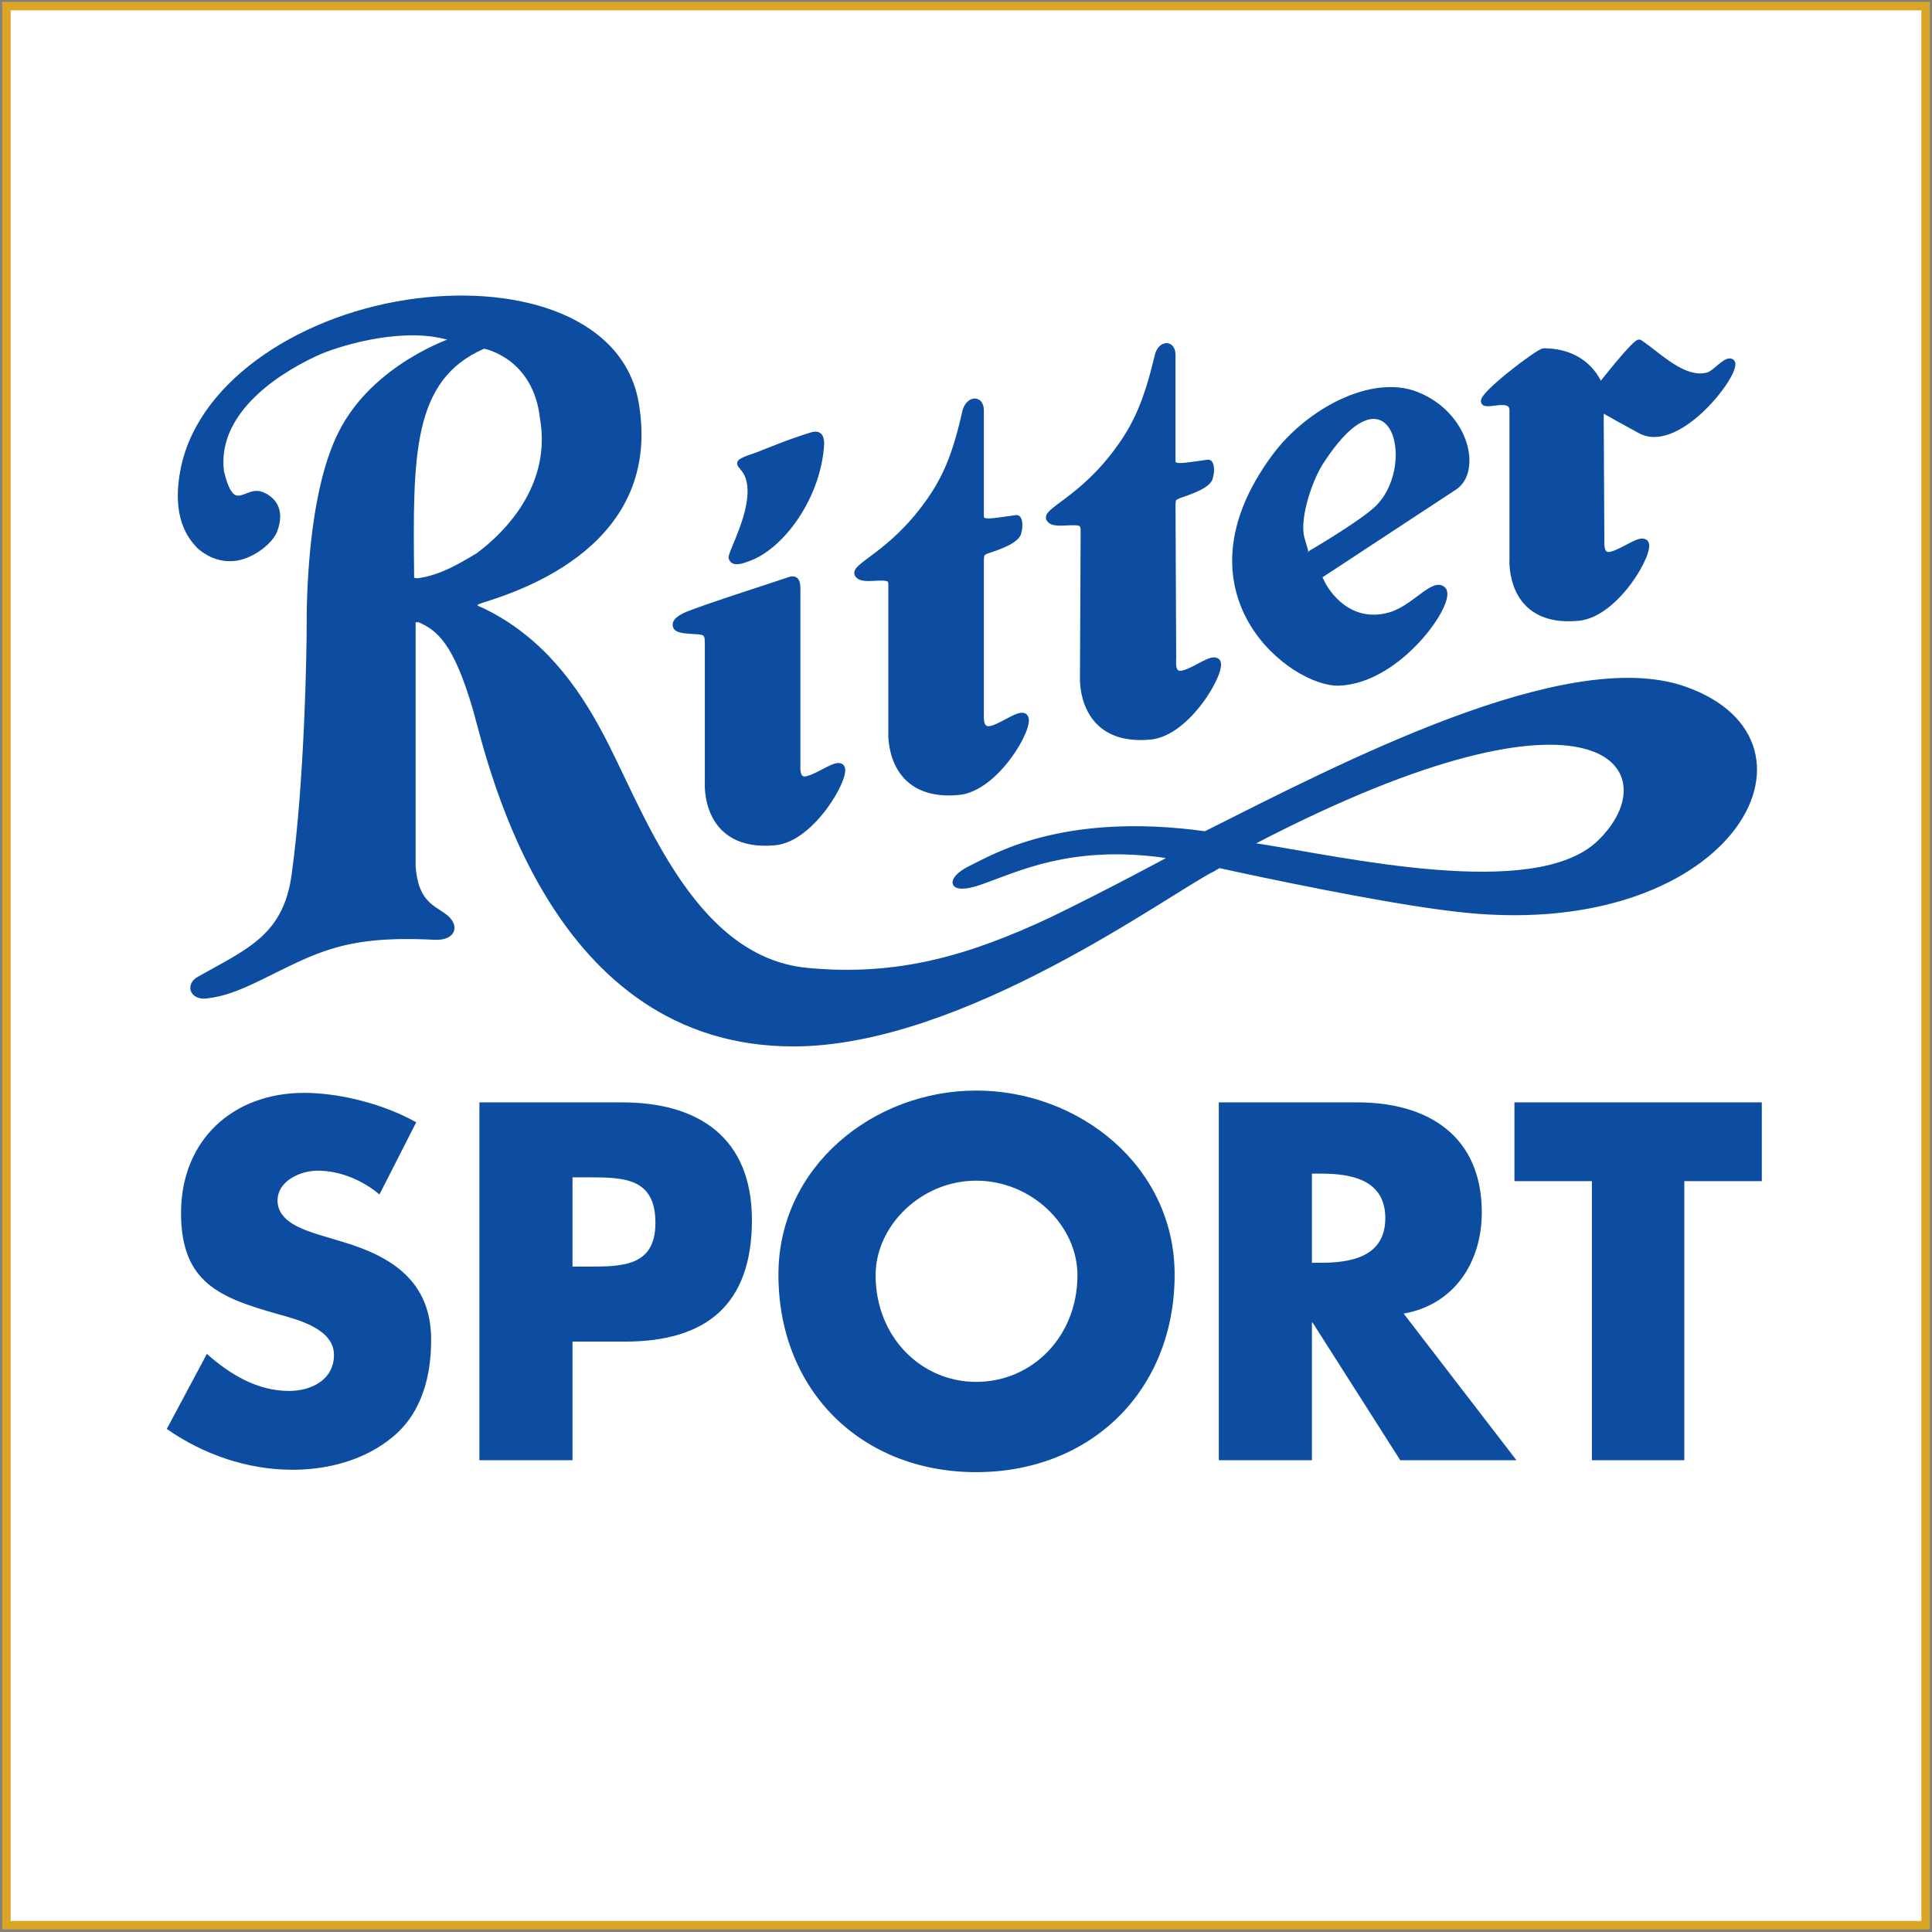 <?xml version="1.0" encoding="UTF-8" standalone="no"?>
<svg
   xmlns:svg="http://www.w3.org/2000/svg"
   xmlns="http://www.w3.org/2000/svg"
   version="1.0"
   width="413"
   height="413"
   viewBox="-0.463 -0.4 413 413"
   id="svg2"
   xml:space="preserve">
	<rect x="-0.463" y="-0.4" width="413" height="413" fill="#808080" stroke="none"/>
	<defs
   id="defs4">
	</defs>
	<g
   id="g6">
		<rect
   width="410.262"
   height="410.234"
   x="0.904"
   y="0.907"
   style="fill:#ffffff"
   id="path288_1_" /> 
		
			<rect
   width="410.263"
   height="410.232"
   x="0.907"
   y="0.907"
   style="fill:none;stroke:#dba626;stroke-width:1.814"
   id="path296_1_" /> 
		<path
   d="M 101.001,151.458 C 96.788,136.872 93.155,134.097 89.087,132.296 C 88.507,132.383 88.071,132.223 88.071,132.223 L 88.071,184.886 C 88.651,192.092 91.702,193.196 94.462,195.114 C 97.659,197.322 96.788,200.402 92.429,200.184 C 73.108,199.181 67.151,202.958 55.529,208.654 C 50.154,211.283 47.249,212.314 43.617,212.736 C 40.421,213.099 39.403,210.063 42.018,208.654 C 52.623,202.669 60.468,199.69 62.211,186.412 C 64.972,166.349 65.407,138.849 65.407,133.197 C 65.407,129.158 65.407,105.434 72.235,92.025 C 79.499,77.599 96.35,72.079 96.35,72.079 C 96.35,72.079 95.188,71.933 94.026,71.614 C 84.293,69.435 71.508,73.343 67.15,75.377 C 57.417,79.895 45.649,88.481 47.102,100.35 C 49.426,110.084 51.896,103.677 55.528,105.057 C 57.998,106.001 60.322,108.486 58.434,113.251 C 57.416,115.647 53.349,118.96 49.281,119.236 C 46.957,119.381 44.487,118.713 42.017,116.621 C 39.983,114.5 36.351,110.04 38.531,99.551 C 42.454,80.752 64.826,66.675 88.651,63.697 C 111.169,60.879 132.524,67.882 135.721,85.504 C 141.096,115.751 111.024,125.513 102.598,128.157 C 99.547,129.13 102.598,129.668 103.034,130.046 C 115.382,136.061 122.792,146.593 127.731,155.775 C 136.448,171.712 146.907,204.37 172.04,206.81 C 191.507,208.67 206.763,204.152 224.193,196.001 C 237.123,189.726 249.763,182.855 249.763,182.855 L 247.001,182.462 C 227.825,180.181 217.075,185.644 209.087,188.433 C 202.258,190.845 201.822,187.445 206.906,184.99 C 211.7,182.695 226.52,173.397 257.173,177.61 C 286.228,163.024 334.314,137.862 359.591,146.623 C 393.005,158.245 369.181,201.494 310.052,194.085 C 295.236,192.356 268.65,186.719 260.368,184.889 C 259.786,184.758 260.368,184.743 260.368,184.743 C 260.368,184.743 259.204,185.383 259.059,185.514 C 249.618,190.133 205.453,222.981 169.134,222.981 C 117.562,222.992 104.487,163.951 101.001,151.458 z "
   style="fill:#0c4da2;stroke:#0c4da2;stroke-width:0.625"
   id="path304_1_" />
		<path
   d="M 175.091,94.466 C 174.511,105.391 166.956,116.141 159.693,118.887 C 157.513,119.715 156.351,119.948 155.916,118.887 C 155.625,117.972 160.855,109.08 159.838,102.95 C 159.258,99.186 156.643,98.983 158.24,98.14 C 159.258,97.574 159.838,97.501 161.582,96.847 C 163.324,96.179 168.264,94.087 173.203,92.59 C 174.655,92.199 175.091,93.013 175.091,94.466 z M 281.436,122.794 C 281.436,122.794 281.436,122.692 282.014,123.956 C 283.034,126.237 287.827,133.545 296.545,131.147 C 301.772,129.752 305.986,123.636 308.022,125.641 C 310.346,128.009 298.721,145.065 285.792,145.544 C 276.062,145.922 250.347,126.614 271.991,97.283 C 279.257,87.447 292.913,80.227 302.354,83.975 C 313.104,88.26 315.577,100.289 310.491,103.704 L 281.436,122.794 z M 165.212,179.671 C 149.958,181.079 150.831,167.046 150.831,167.046 L 150.831,137.061 C 150.831,135.753 150.685,135.144 149.958,134.809 C 148.942,134.315 145.019,134.722 144.147,133.748 C 143.856,133.283 143.565,132.455 145.745,131.308 C 148.216,130.044 165.794,124.451 168.263,123.579 C 170.298,122.925 170.007,124.596 170.007,128.082 L 170.007,162.76 C 170.007,163.879 169.716,166.872 172.331,166.073 C 175.091,165.274 178.579,162.398 179.45,163.633 C 180.757,165.462 173.202,178.915 165.212,179.671 z M 209.232,152.01 C 209.232,153.128 208.939,156.136 211.701,155.323 C 214.314,154.523 217.803,151.662 218.674,152.883 C 220.127,154.728 212.572,168.165 204.437,168.921 C 189.33,170.33 190.056,156.296 190.056,156.296 L 190.056,124.8 C 190.056,124.263 190.056,123.61 189.62,123.391 C 188.167,122.535 183.954,123.914 182.936,122.52 C 181.483,120.69 189.909,118.335 197.899,107.121 C 201.676,101.905 203.856,96.676 205.889,87.509 C 206.616,84.864 209.232,84.632 209.232,87.334 L 209.232,109.968 C 209.232,111.654 211.556,111.03 216.787,110.332 C 217.514,110.229 217.658,112.061 217.221,113.527 C 216.643,115.648 210.541,117.232 210.104,117.479 C 209.522,117.871 209.233,117.871 209.233,119.643 L 209.233,152.01 L 209.232,152.01 z M 250.346,140.169 C 250.346,141.303 249.908,144.296 252.67,143.482 C 255.432,142.698 258.772,139.807 259.787,141.056 C 261.096,142.872 253.541,156.339 245.404,157.08 C 230.295,158.489 231.021,144.44 231.021,144.44 L 231.169,112.959 C 231.169,112.437 231.021,111.753 230.731,111.55 C 229.133,110.707 224.918,112.073 223.903,110.664 C 222.45,108.848 230.876,106.494 238.868,95.294 C 242.645,90.064 244.825,84.848 247.001,75.667 C 247.583,73.022 250.2,72.79 250.2,75.492 L 250.2,98.126 C 250.2,99.812 252.524,99.187 257.755,98.489 C 258.482,98.387 258.626,100.233 258.189,101.685 C 257.755,103.791 251.505,105.39 251.216,105.651 C 250.489,106.029 250.2,106.029 250.2,107.801 L 250.346,140.169 z M 322.838,119.046 C 322.838,119.046 321.822,133.109 336.932,131.686 C 345.065,130.93 352.62,117.493 351.315,115.647 C 350.295,114.427 346.956,117.289 344.194,118.087 C 341.581,118.887 341.87,115.894 341.87,114.775 L 341.725,86.925 C 341.725,86.925 342.452,87.447 350.151,91.632 C 358.577,96.28 371.944,78.092 369.62,76.915 C 368.456,76.334 366.276,79.341 364.679,79.82 C 359.449,81.288 353.929,75.375 350.007,72.818 C 349.28,72.339 341.581,82.203 341.581,82.203 C 341.581,82.203 339.257,74.707 329.522,74.678 C 328.506,74.678 316.155,84.004 316.737,85.487 C 317.175,86.721 322.839,83.889 322.839,87.361 L 322.839,119.046 L 322.838,119.046 z "
   style="fill:#0c4da2;stroke:#0c4da2;stroke-width:1.249"
   id="path11" />
		<path
   d="M 114.946,88.944 C 117.126,100.959 110.442,111.114 101.436,117.869 C 97.659,120.121 93.881,122.388 89.377,123.129 C 88.65,123.317 88.07,123.1 88.07,123.1 C 87.779,96.994 87.632,80.825 103.033,74.142 C 103.034,74.142 113.493,76.088 114.946,88.944 M 340.998,179.409 C 327.486,192.251 286.518,182.692 268.068,179.874 C 342.307,141.36 356.541,164.591 340.998,179.409 M 278.385,114.558 C 277.221,110.316 280.272,101.715 282.596,98.373 C 297.123,76.189 302.791,99.942 293.057,108.296 C 289.135,111.695 279.112,117.535 279.112,117.535 C 279.112,117.535 279.689,118.813 278.385,114.558"
   style="fill:#ffffff"
   id="path13" />
		<path
   d="M 80.661,254.938 C 77.029,251.887 72.235,249.853 67.441,249.853 C 63.809,249.853 58.87,251.989 58.87,256.246 C 58.87,260.721 64.245,262.434 67.731,263.554 L 72.816,265.079 C 83.421,268.231 91.702,273.606 91.702,285.985 C 91.702,293.596 89.813,301.413 83.712,306.583 C 77.756,311.669 69.766,313.79 62.066,313.79 C 52.477,313.79 43.034,310.552 35.189,305.06 L 43.76,289.021 C 48.699,293.394 54.511,296.939 61.339,296.939 C 65.987,296.939 70.927,294.615 70.927,289.24 C 70.927,283.646 63.228,281.713 58.869,280.494 C 46.375,276.963 38.239,273.709 38.239,258.89 C 38.239,243.36 49.28,233.22 64.534,233.22 C 72.234,233.22 81.678,235.646 88.506,239.51 L 80.661,254.938 M 121.921,270.353 L 125.261,270.353 C 132.525,270.353 139.644,270.353 139.644,261.026 C 139.644,251.394 132.962,251.278 125.261,251.278 L 121.921,251.278 L 121.921,270.353 z M 102.017,235.253 L 132.525,235.253 C 148.943,235.253 160.273,242.852 160.273,260.4 C 160.273,278.487 150.541,286.391 133.107,286.391 L 121.921,286.391 L 121.921,311.754 L 102.017,311.754 L 102.017,235.253 M 186.714,272.183 C 186.714,285.388 196.446,295.005 208.213,295.005 C 220.127,295.005 229.861,285.388 229.861,272.183 C 229.861,261.636 220.127,251.99 208.213,251.99 C 196.446,251.989 186.714,261.636 186.714,272.183 M 250.635,272.081 C 250.635,296.837 232.768,314.298 208.213,314.298 C 183.663,314.298 165.939,296.837 165.939,272.081 C 165.939,248.953 186.279,232.726 208.213,232.726 C 230.295,232.726 250.635,248.953 250.635,272.081 M 279.982,269.539 L 281.869,269.539 C 288.264,269.539 295.67,268.318 295.67,260.009 C 295.67,251.698 288.264,250.479 281.869,250.479 L 279.982,250.479 L 279.982,269.539 z M 323.709,311.755 L 298.869,311.755 L 280.127,282.323 L 279.982,282.323 L 279.982,311.755 L 260.08,311.755 L 260.08,235.253 L 289.717,235.253 C 304.822,235.253 316.299,242.444 316.299,258.788 C 316.299,269.335 310.49,278.487 299.596,280.405 L 323.709,311.755 M 359.592,311.755 L 339.834,311.755 L 339.834,252.091 L 323.275,252.091 L 323.275,235.253 L 376.154,235.253 L 376.154,252.091 L 359.591,252.091 L 359.591,311.755"
   style="fill:#0c4da2"
   id="path15" />
	</g>
</svg>